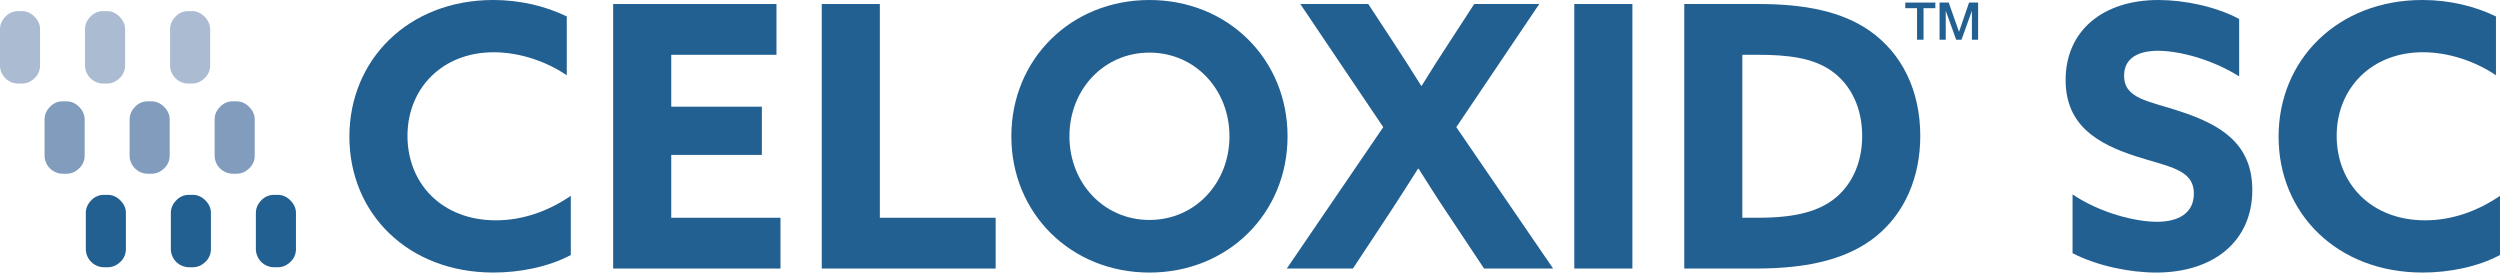 <svg id="Layer_1" data-name="Layer 1" xmlns="http://www.w3.org/2000/svg" viewBox="0 0 4862.4 530.11"><defs><style>.cls-1{fill:#236092;}.cls-2{fill:#aabbd2;}.cls-3{fill:#819cbd;}</style></defs><path class="cls-1" d="M804,270.7C804,177.61,872.22,108,971.71,108c52.58,0,104.46,19.19,142.11,44.77V38.33c-40.5-19.9-91-32-142.82-32-165.57,0-280,116.54-280,265.77,0,149.94,114.42,264.34,280,264.34,51.17,0,106.59-10.65,150.65-34.1V387.24C1079,416.37,1029.27,434.85,976,434.85,870.09,434.85,804,362.37,804,270.7Z" transform="translate(-11.46 -6.35)"/><polygon class="cls-1" points="1305.54 301.3 1481.78 301.3 1481.78 207.5 1305.54 207.5 1305.54 106.59 1510.2 106.59 1510.2 7.82 1192.56 7.82 1192.56 522.3 1518.01 522.3 1518.01 423.53 1305.54 423.53 1305.54 301.3"/><polygon class="cls-1" points="1711.25 7.82 1598.27 7.82 1598.27 522.3 1936.52 522.3 1936.52 423.53 1711.25 423.53 1711.25 7.82"/><path class="cls-1" d="M2247.1,6.35c-152.78,0-268.62,115.12-268.62,265.06s115.84,265.05,268.62,265.05,268.61-115.11,268.61-265S2399.88,6.35,2247.1,6.35Zm0,427.79c-88.83,0-155.63-71.77-155.63-162.73s66.8-162.73,155.63-162.73,155.61,71.77,155.61,162.73S2335.92,434.14,2247.1,434.14Z" transform="translate(-11.46 -6.35)"/><path class="cls-1" d="M3005.25,14.17H2878.77l-46.19,71.06c-19.19,29.14-39.09,60.4-56.14,88.12h-.71c-17.77-28.43-37.67-59.69-56.86-88.83l-46.19-70.35H2540.51l161.31,239.47-187.6,275h128.62L2716,417.79c18.48-28.42,35.53-54.71,53.3-83.13h1.42c17.06,27,34.83,55.42,54,83.84l73.19,110.15h134.32l-188.32-275Z" transform="translate(-11.46 -6.35)"/><rect class="cls-1" x="3061.95" y="7.82" width="112.98" height="514.48"/><path class="cls-1" d="M3647.55,66c-53.29-36.95-124.36-51.87-216-51.87H3287.27V528.65h139.28c108,0,181.92-20.61,234.5-63.25,54.72-44.76,85.28-113.69,85.28-194.7C3746.33,182.59,3710.79,110.1,3647.55,66Zm-64,323.33c-32,27.71-78.87,40.51-152.07,40.51h-31.27V112.94h30.56c57.57,0,106.59,5.69,142.84,31.27,38.36,27,59.69,72.48,59.69,126.49C3633.34,321.86,3614.15,363.08,3583.59,389.37Z" transform="translate(-11.46 -6.35)"/><path class="cls-1" d="M4252.14,223.09c-61.82-20.61-109.44-24.16-109.44-69.64,0-34.11,27.72-48.32,66.08-48.32,39.8,0,103.05,15.63,157.76,49.74V43.3C4321.78,19.14,4260,6.35,4209.49,6.35,4101.48,6.35,4029,66,4029,162c0,89.55,64,124.36,135,147.81,66.1,21.32,114.42,25.59,114.42,73.19,0,38.38-30.56,54.72-71.78,54.72-40.5,0-109.43-16.34-164.15-53.29V498.81c48.32,24.86,111.57,37.65,162.74,37.65,110.85,0,186.88-60.4,186.88-160.59C4392.12,284.91,4329.59,248.67,4252.14,223.09Z" transform="translate(-11.46 -6.35)"/><path class="cls-1" d="M4728.19,434.85c-105.88,0-172-72.48-172-164.15,0-93.09,68.21-162.73,167.71-162.73,52.58,0,104.46,19.19,142.11,44.77V38.33c-40.5-19.9-91-32-142.82-32-165.58,0-280,116.54-280,265.77,0,149.94,114.41,264.34,280,264.34,51.16,0,106.59-10.65,150.65-34.1V387.24C4831.23,416.37,4781.48,434.85,4728.19,434.85Z" transform="translate(-11.46 -6.35)"/><polygon class="cls-1" points="3705.69 15.92 3728.56 15.92 3728.56 77.24 3741.2 77.24 3741.2 15.92 3764.18 15.92 3764.18 4.99 3705.69 4.99 3705.69 15.92"/><polygon class="cls-1" points="3810.31 61.56 3810.1 61.56 3790.17 4.99 3772.37 4.99 3772.37 77.24 3784.4 77.24 3784.4 21.49 3784.61 21.49 3804.64 77.24 3815.06 77.24 3835.1 21.49 3835.3 21.49 3835.3 77.24 3847.34 77.24 3847.34 4.99 3829.74 4.99 3810.31 61.56"/><path class="cls-2" d="M53.9,28H47A33.54,33.54,0,0,0,21.9,38.82Q11.48,49.58,11.46,63.5v69.89A34.24,34.24,0,0,0,21.9,158.44,34.16,34.16,0,0,0,47,168.85H53.9q13.92,0,24.71-10.41a33.72,33.72,0,0,0,10.77-25.05V63.5q0-13.94-10.77-24.68C71.4,31.61,63.18,28,53.9,28Z" transform="translate(-11.46 -6.35)"/><path class="cls-2" d="M219.28,28h-6.95a33.54,33.54,0,0,0-25.05,10.78Q176.86,49.58,176.84,63.5v69.89a35.59,35.59,0,0,0,35.49,35.46h6.95q13.93,0,24.71-10.41a33.69,33.69,0,0,0,10.78-25.05V63.5q0-13.94-10.78-24.68C236.79,31.61,228.57,28,219.28,28Z" transform="translate(-11.46 -6.35)"/><path class="cls-2" d="M409.37,38.82C402.17,31.61,394,28,384.66,28h-7a33.51,33.51,0,0,0-25,10.78Q342.23,49.58,342.23,63.5v69.89a35.59,35.59,0,0,0,35.48,35.46h7q13.93,0,24.71-10.41a33.69,33.69,0,0,0,10.78-25.05V63.5Q420.15,49.57,409.37,38.82Z" transform="translate(-11.46 -6.35)"/><path class="cls-3" d="M140.59,203.44h-7a33.57,33.57,0,0,0-25,10.78Q98.17,225,98.15,238.9v69.9a35.61,35.61,0,0,0,35.49,35.46h7q13.92,0,24.7-10.42a33.67,33.67,0,0,0,10.78-25V238.9q0-13.92-10.78-24.68T140.59,203.44Z" transform="translate(-11.46 -6.35)"/><path class="cls-3" d="M306,203.44h-7a33.57,33.57,0,0,0-25,10.78Q263.54,225,263.53,238.9v69.9A35.61,35.61,0,0,0,299,344.26h7q13.92,0,24.71-10.42a33.71,33.71,0,0,0,10.78-25V238.9q0-13.92-10.78-24.68T306,203.44Z" transform="translate(-11.46 -6.35)"/><path class="cls-3" d="M496.06,214.22q-10.8-10.8-24.71-10.78h-7a33.59,33.59,0,0,0-25,10.78Q428.92,225,428.91,238.9v69.9a35.61,35.61,0,0,0,35.49,35.46h7q13.93,0,24.71-10.42a33.67,33.67,0,0,0,10.78-25V238.9Q506.84,225,496.06,214.22Z" transform="translate(-11.46 -6.35)"/><path class="cls-1" d="M220.8,385.32h-7a33.55,33.55,0,0,0-25,10.78q-10.44,10.77-10.44,24.68v69.89a35.61,35.61,0,0,0,35.48,35.47h7q13.94,0,24.71-10.42a33.69,33.69,0,0,0,10.78-25.05V420.78q0-13.92-10.78-24.68T220.8,385.32Z" transform="translate(-11.46 -6.35)"/><path class="cls-1" d="M386.19,385.32h-7a33.57,33.57,0,0,0-25,10.78q-10.43,10.77-10.44,24.68v69.89a35.61,35.61,0,0,0,35.48,35.47h7q13.92,0,24.7-10.42a33.69,33.69,0,0,0,10.78-25.05V420.78q0-13.92-10.78-24.68T386.19,385.32Z" transform="translate(-11.46 -6.35)"/><path class="cls-1" d="M576.27,396.1q-10.8-10.8-24.7-10.78h-7a33.57,33.57,0,0,0-25,10.78q-10.43,10.77-10.44,24.68v69.89a35.61,35.61,0,0,0,35.49,35.47h7q13.92,0,24.7-10.42a33.69,33.69,0,0,0,10.78-25.05V420.78Q587.05,406.86,576.27,396.1Z" transform="translate(-11.46 -6.35)"/></svg>